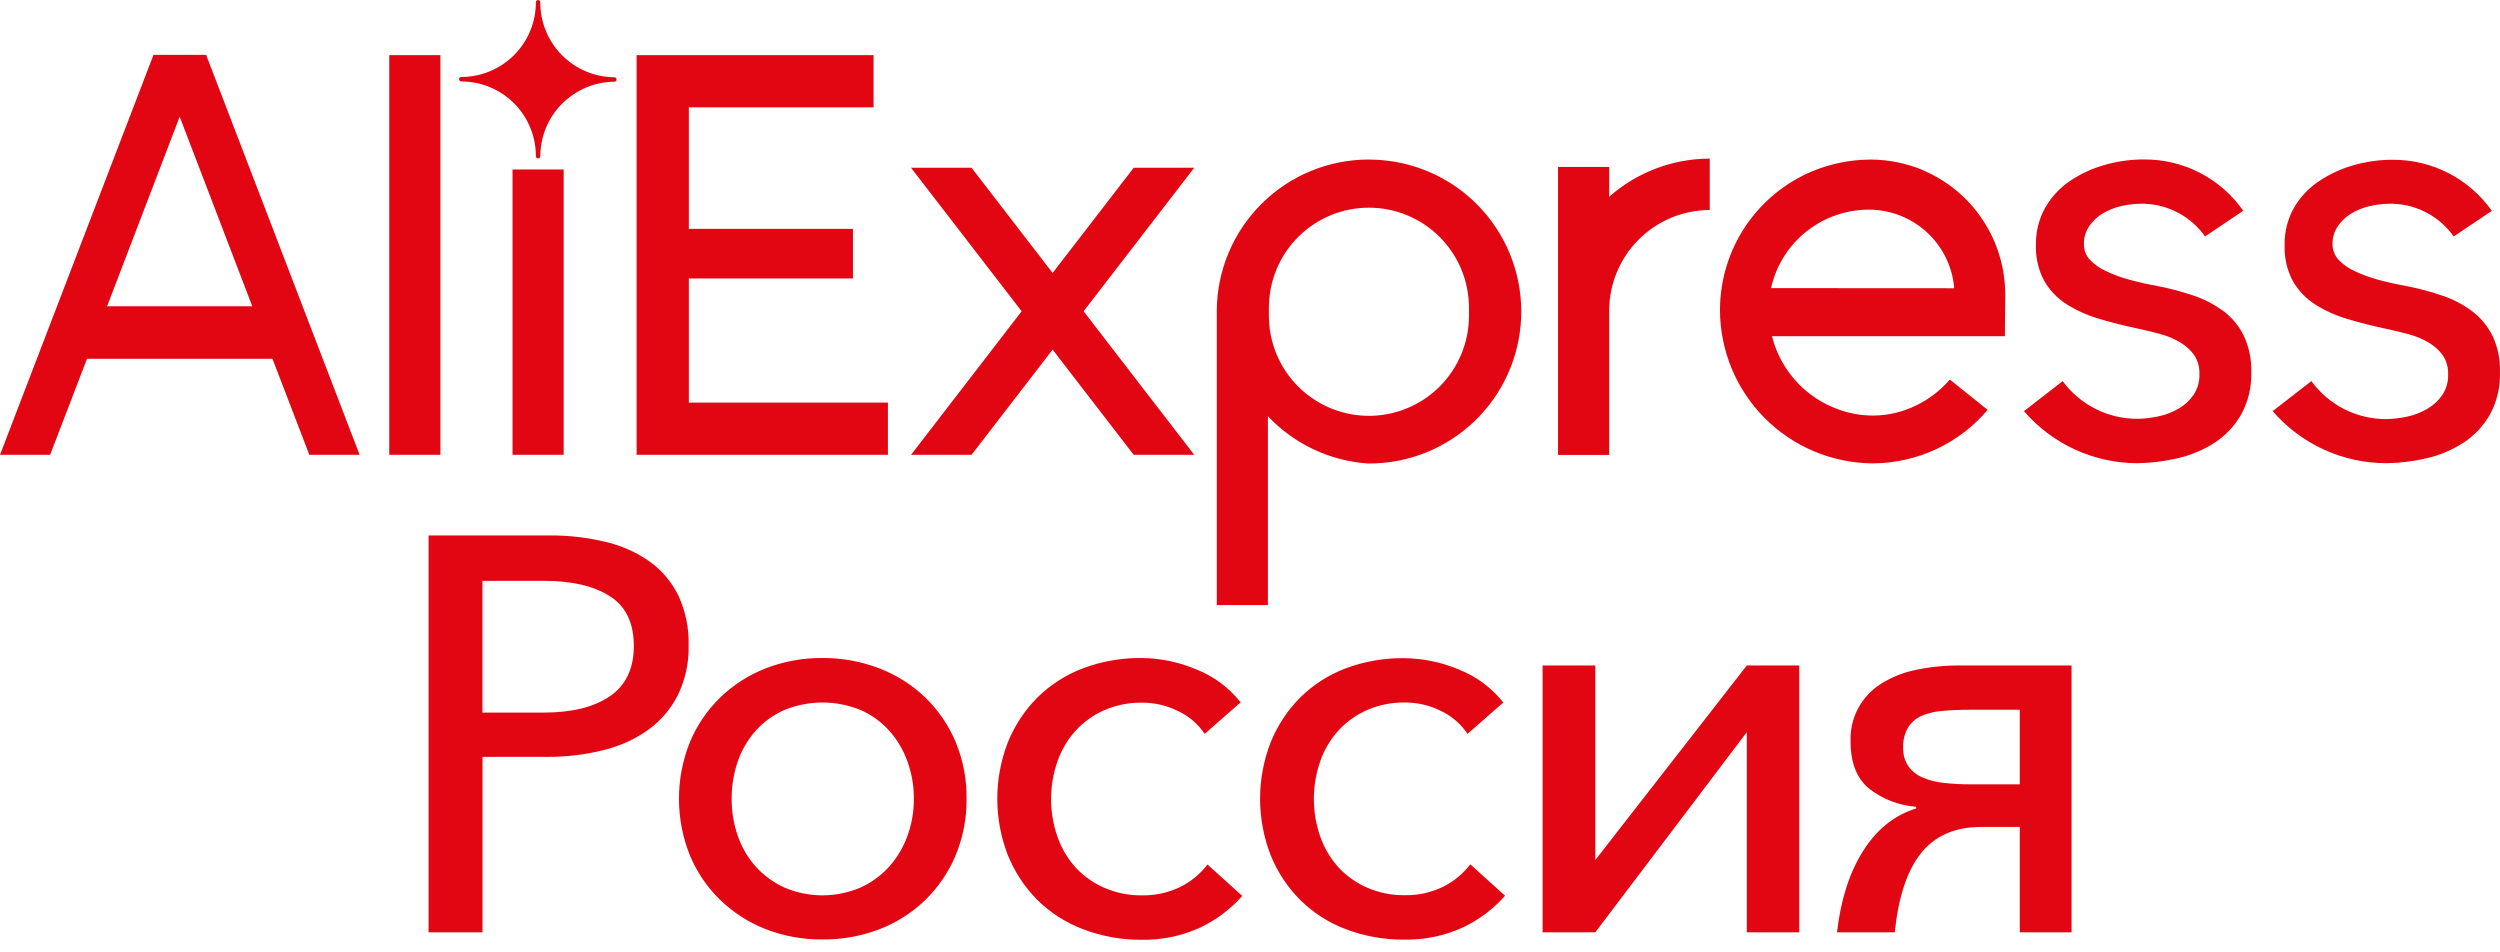 <?xml version="1.0" encoding="UTF-8"?> <svg xmlns="http://www.w3.org/2000/svg" width="176" height="67" viewBox="0 0 176 67" fill="none"> <path fill-rule="evenodd" clip-rule="evenodd" d="M37.822 0.012C37.841 0.004 37.861 -3.42718e-06 37.882 0C37.903 0 37.923 0.004 37.943 0.013C37.962 0.021 37.979 0.033 37.993 0.048C38.007 0.063 38.019 0.08 38.027 0.099C38.035 0.118 38.038 0.138 38.038 0.159V0.173C38.035 1.565 38.583 2.901 39.564 3.888C40.544 4.875 41.876 5.433 43.268 5.439C43.306 5.444 43.341 5.463 43.366 5.492C43.391 5.521 43.405 5.558 43.405 5.597C43.405 5.635 43.391 5.673 43.366 5.702C43.341 5.731 43.306 5.749 43.268 5.754C41.88 5.761 40.552 6.316 39.572 7.299C38.593 8.281 38.041 9.611 38.038 10.998C38.038 11.039 38.022 11.079 37.993 11.108C37.963 11.138 37.924 11.154 37.882 11.154C37.861 11.154 37.841 11.15 37.822 11.142C37.803 11.134 37.785 11.122 37.771 11.107C37.756 11.092 37.745 11.075 37.737 11.056C37.73 11.036 37.726 11.016 37.726 10.995C37.728 9.605 37.179 8.27 36.199 7.284C35.219 6.298 33.887 5.741 32.497 5.735C32.474 5.738 32.452 5.736 32.43 5.729C32.408 5.723 32.388 5.712 32.371 5.697C32.354 5.682 32.34 5.663 32.331 5.643C32.322 5.622 32.317 5.6 32.317 5.577C32.317 5.554 32.322 5.532 32.331 5.511C32.34 5.491 32.354 5.472 32.371 5.457C32.388 5.442 32.408 5.431 32.43 5.425C32.452 5.418 32.474 5.416 32.497 5.419C33.887 5.413 35.219 4.856 36.199 3.87C37.179 2.884 37.728 1.549 37.726 0.159C37.726 0.138 37.73 0.118 37.737 0.098C37.745 0.079 37.756 0.062 37.771 0.047C37.785 0.032 37.803 0.02 37.822 0.012ZM10.805 3.864H14.512L25.317 32.02H21.777L19.182 25.261H6.123L3.529 32.02H0L10.805 3.864ZM12.65 8.216L7.54 21.559H17.76L12.65 8.216ZM31.003 3.881H27.404V32.02H31.003V3.881ZM48.494 19.603V28.341H62.51V32.02H44.818V3.881H61.499V7.557H48.494V16.111H60.048V19.603H48.494ZM96.372 11.231C93.551 11.228 90.843 12.34 88.838 14.323C86.832 16.307 85.69 19.002 85.661 21.823V42.598H89.26V29.303C91.103 31.254 93.612 32.442 96.29 32.63H96.364C99.133 32.639 101.798 31.574 103.798 29.659C105.798 27.743 106.977 25.127 107.088 22.36C107.198 19.592 106.231 16.89 104.389 14.822C102.548 12.753 99.977 11.479 97.215 11.268L96.994 11.251C96.89 11.251 96.787 11.246 96.683 11.241C96.579 11.236 96.475 11.231 96.369 11.231H96.372ZM103.415 22.231C103.415 24.099 102.673 25.891 101.352 27.212C100.031 28.533 98.24 29.275 96.372 29.275C94.504 29.275 92.713 28.533 91.392 27.212C90.071 25.891 89.329 24.099 89.329 22.231V21.948V21.664C89.329 19.796 90.071 18.004 91.392 16.683C92.713 15.362 94.504 14.62 96.372 14.62C98.24 14.62 100.031 15.362 101.352 16.683C102.673 18.004 103.415 19.796 103.415 21.664V21.948V22.231ZM135.384 11.98C134.221 11.495 132.974 11.241 131.713 11.233H131.662C130.258 11.242 128.868 11.523 127.571 12.062C125.656 12.869 124.019 14.221 122.866 15.95C121.713 17.68 121.095 19.71 121.087 21.788V21.806V21.831C121.094 24.677 122.222 27.405 124.226 29.424C126.231 31.443 128.951 32.591 131.796 32.619H131.915C133.443 32.604 134.95 32.26 136.334 31.61C137.717 30.961 138.944 30.021 139.932 28.855L137.266 26.72C136.617 27.475 135.821 28.09 134.927 28.528C133.973 29.004 132.922 29.253 131.855 29.255C131.031 29.253 130.212 29.108 129.437 28.829C128.312 28.43 127.3 27.763 126.489 26.887C125.678 26.011 125.092 24.951 124.781 23.799L124.744 23.668H141.144L141.167 20.733C141.167 18.866 140.618 17.041 139.588 15.485C138.557 13.929 137.091 12.711 135.373 11.983L135.384 11.98ZM124.679 20.284L124.71 20.153C125.083 18.614 125.963 17.246 127.208 16.268C128.453 15.289 129.991 14.758 131.574 14.759C133.067 14.76 134.505 15.315 135.613 16.315C136.72 17.316 137.416 18.692 137.567 20.176V20.292L124.679 20.284ZM84.074 11.81H79.813L74.104 19.216L68.397 11.81H64.136L71.924 21.913L64.136 32.02H68.397L74.104 24.613L79.813 32.02H84.074L76.287 21.913L84.074 11.81ZM154.399 20.801C155.165 21.051 155.886 21.425 156.531 21.908H156.548C157.149 22.369 157.635 22.964 157.967 23.645C158.338 24.445 158.516 25.32 158.49 26.2C158.521 27.23 158.281 28.251 157.791 29.158C157.342 29.958 156.709 30.64 155.943 31.145C155.145 31.666 154.26 32.041 153.332 32.255C152.395 32.475 151.438 32.594 150.476 32.61C148.959 32.609 147.46 32.281 146.082 31.649C144.703 31.017 143.477 30.094 142.487 28.945L145.21 26.83C145.82 27.658 146.616 28.329 147.535 28.791C148.453 29.252 149.468 29.49 150.496 29.485C150.986 29.475 151.475 29.417 151.955 29.312C152.467 29.205 152.959 29.013 153.408 28.744C153.825 28.501 154.181 28.167 154.45 27.767C154.719 27.344 154.854 26.849 154.839 26.348C154.861 25.871 154.732 25.399 154.47 24.999C154.21 24.638 153.877 24.334 153.493 24.108C153.058 23.85 152.59 23.653 152.102 23.52C151.58 23.375 151.043 23.248 150.493 23.131C149.539 22.929 148.626 22.697 147.753 22.436C146.952 22.202 146.188 21.858 145.482 21.414C144.839 21.002 144.303 20.444 143.918 19.784C143.499 19 143.296 18.118 143.33 17.229C143.312 16.317 143.538 15.416 143.983 14.62C144.409 13.874 144.999 13.235 145.709 12.752C146.455 12.247 147.276 11.864 148.142 11.617C149.065 11.351 150.021 11.219 150.981 11.225C152.344 11.223 153.687 11.55 154.896 12.179C156.105 12.807 157.144 13.719 157.925 14.836L155.236 16.647C154.752 15.961 154.116 15.396 153.377 14.997C152.639 14.598 151.817 14.374 150.978 14.345H150.714C150.236 14.347 149.759 14.405 149.295 14.518C148.842 14.624 148.409 14.8 148.011 15.04C147.641 15.268 147.322 15.572 147.077 15.932C146.83 16.297 146.701 16.729 146.708 17.17C146.698 17.579 146.846 17.976 147.12 18.28C147.444 18.617 147.829 18.89 148.256 19.083C148.787 19.335 149.34 19.539 149.908 19.691C150.532 19.863 151.178 20.008 151.844 20.125C152.71 20.292 153.564 20.517 154.399 20.801ZM175.472 23.645C175.135 22.962 174.643 22.368 174.036 21.908C173.39 21.425 172.67 21.051 171.904 20.801C171.069 20.516 170.215 20.29 169.349 20.125C168.683 20.008 168.037 19.863 167.413 19.691C166.845 19.537 166.292 19.333 165.76 19.083C165.334 18.89 164.949 18.617 164.625 18.28C164.35 17.976 164.202 17.579 164.21 17.17C164.204 16.729 164.333 16.297 164.579 15.932C164.824 15.571 165.144 15.267 165.516 15.04C165.913 14.799 166.347 14.623 166.799 14.518C167.264 14.405 167.741 14.347 168.219 14.345H168.483C169.322 14.375 170.143 14.598 170.882 14.997C171.62 15.397 172.257 15.961 172.741 16.647L175.427 14.845C174.644 13.732 173.604 12.824 172.396 12.198C171.188 11.572 169.846 11.246 168.486 11.248H168.44C167.5 11.246 166.564 11.378 165.661 11.639C164.795 11.886 163.973 12.269 163.228 12.775C162.512 13.256 161.917 13.895 161.488 14.643C161.043 15.438 160.819 16.338 160.838 17.249C160.803 18.138 161.006 19.02 161.425 19.804C161.809 20.465 162.345 21.023 162.99 21.434C163.695 21.879 164.459 22.223 165.261 22.456C166.129 22.717 167.042 22.949 167.997 23.151C168.548 23.268 169.085 23.395 169.607 23.54C170.096 23.671 170.564 23.869 170.998 24.128C171.382 24.355 171.715 24.658 171.978 25.019C172.237 25.418 172.366 25.889 172.347 26.365C172.362 26.867 172.226 27.361 171.955 27.784C171.685 28.184 171.329 28.519 170.913 28.764C170.463 29.032 169.972 29.224 169.459 29.331C168.981 29.437 168.493 29.495 168.003 29.505H167.969C166.945 29.504 165.935 29.262 165.023 28.796C164.111 28.331 163.322 27.656 162.72 26.828L159.997 28.942C160.987 30.091 162.212 31.014 163.591 31.646C164.969 32.279 166.467 32.606 167.983 32.608C168.946 32.598 169.905 32.482 170.842 32.261C171.77 32.047 172.653 31.671 173.451 31.151C174.217 30.645 174.852 29.964 175.302 29.164C175.789 28.256 176.029 27.236 175.997 26.206C176.024 25.326 175.846 24.451 175.478 23.651L175.472 23.645ZM109.686 11.753H113.286V13.851C115.241 12.125 117.758 11.171 120.366 11.165V14.785C118.487 14.79 116.686 15.539 115.359 16.87C114.031 18.2 113.286 20.003 113.286 21.882V32.026H109.686V21.874V21.405V11.753ZM39.682 11.929H36.082V32.017H39.682V11.929ZM30.172 37.695H38.66C39.998 37.683 41.333 37.836 42.635 38.149C43.756 38.41 44.816 38.885 45.757 39.549C46.618 40.172 47.309 40.999 47.77 41.956C48.268 43.045 48.511 44.234 48.48 45.431C48.51 46.638 48.252 47.835 47.727 48.923C47.241 49.892 46.53 50.732 45.652 51.37C44.697 52.047 43.622 52.535 42.484 52.809C41.184 53.134 39.849 53.293 38.51 53.283H33.967V65.635H30.172V37.695ZM33.962 50.166H38.277C40.258 50.166 41.81 49.783 42.933 49.016C44.055 48.25 44.618 47.074 44.622 45.488C44.622 43.85 44.054 42.675 42.918 41.962C41.783 41.248 40.251 40.891 38.322 40.891H33.962V50.166ZM67.276 60.219C67.798 58.959 68.06 57.607 68.046 56.244C68.065 54.878 67.807 53.522 67.287 52.258C66.796 51.079 66.07 50.011 65.156 49.119C64.231 48.227 63.137 47.529 61.939 47.066C60.652 46.566 59.282 46.315 57.902 46.325C56.533 46.311 55.173 46.559 53.896 47.055C52.706 47.522 51.62 48.219 50.7 49.107C49.785 49.999 49.06 51.067 48.568 52.247C47.542 54.805 47.542 57.66 48.568 60.219C49.06 61.397 49.785 62.464 50.7 63.356C51.62 64.243 52.706 64.941 53.896 65.408C55.177 65.905 56.54 66.153 57.913 66.138C59.289 66.15 60.655 65.903 61.939 65.408C63.133 64.944 64.223 64.246 65.144 63.356C66.058 62.464 66.784 61.397 67.276 60.219ZM63.881 53.596C64.189 54.444 64.342 55.341 64.335 56.244C64.34 57.134 64.186 58.017 63.881 58.853C63.596 59.648 63.16 60.381 62.598 61.011C62.035 61.634 61.349 62.134 60.585 62.481C59.737 62.844 58.824 63.032 57.902 63.032C56.98 63.032 56.067 62.844 55.219 62.481C54.455 62.134 53.77 61.633 53.207 61.011C52.646 60.383 52.217 59.649 51.943 58.853C51.651 58.014 51.504 57.132 51.509 56.244C51.502 55.343 51.649 54.447 51.943 53.596C52.215 52.799 52.645 52.065 53.207 51.438C53.767 50.816 54.453 50.321 55.219 49.984C56.939 49.281 58.866 49.281 60.585 49.984C61.352 50.32 62.038 50.816 62.598 51.438C63.161 52.067 63.597 52.8 63.881 53.596ZM84.809 51.665C84.352 50.98 83.719 50.432 82.975 50.078C82.174 49.671 81.287 49.461 80.389 49.468C79.481 49.455 78.58 49.635 77.746 49.996C76.984 50.331 76.299 50.819 75.733 51.429C75.166 52.056 74.729 52.789 74.45 53.587C73.844 55.313 73.844 57.195 74.45 58.921C74.729 59.72 75.166 60.454 75.733 61.082C76.299 61.688 76.985 62.171 77.746 62.501C78.579 62.865 79.48 63.046 80.389 63.032C81.325 63.052 82.252 62.849 83.094 62.439C83.844 62.066 84.499 61.526 85.008 60.86L87.455 63.072C86.625 64.014 85.611 64.775 84.474 65.309C83.181 65.899 81.773 66.19 80.352 66.16C78.942 66.169 77.543 65.914 76.227 65.408C75.03 64.955 73.941 64.256 73.031 63.356C72.138 62.458 71.434 61.392 70.958 60.219C69.959 57.655 69.959 54.81 70.958 52.247C71.433 51.073 72.137 50.005 73.031 49.107C73.941 48.207 75.03 47.508 76.227 47.055C77.544 46.556 78.944 46.309 80.352 46.325C81.681 46.334 82.995 46.606 84.219 47.126C85.446 47.61 86.523 48.41 87.341 49.445L84.809 51.665ZM101.476 50.067C102.221 50.424 102.856 50.977 103.313 51.665L105.834 49.456C105.016 48.422 103.938 47.622 102.711 47.137C101.488 46.617 100.174 46.345 98.845 46.337C97.44 46.318 96.044 46.561 94.728 47.055C93.531 47.509 92.443 48.208 91.532 49.107C90.639 50.005 89.934 51.073 89.459 52.247C88.46 54.81 88.46 57.655 89.459 60.219C89.935 61.392 90.639 62.458 91.532 63.356C92.443 64.255 93.531 64.954 94.728 65.408C96.045 65.91 97.444 66.162 98.853 66.149C100.274 66.178 101.683 65.887 102.975 65.297C104.112 64.764 105.127 64.003 105.956 63.06L103.509 60.849C103 61.514 102.346 62.054 101.596 62.427C100.754 62.837 99.826 63.041 98.89 63.021C97.981 63.034 97.08 62.853 96.247 62.49C95.486 62.16 94.801 61.677 94.234 61.07C93.668 60.442 93.231 59.708 92.951 58.91C92.345 57.183 92.345 55.302 92.951 53.576C93.232 52.779 93.668 52.045 94.234 51.418C94.8 50.808 95.485 50.32 96.247 49.984C97.081 49.623 97.982 49.444 98.89 49.456C99.789 49.45 100.676 49.659 101.476 50.067ZM122.975 51.546L112.309 65.635H108.599V46.85H112.309V60.545L122.975 46.85H126.666V65.635H122.975V51.546ZM135.265 60.031C136.253 58.822 137.653 58.217 139.466 58.217H142.192V65.635H145.837V46.85H137.982C136.932 46.841 135.885 46.947 134.859 47.165C133.998 47.34 133.176 47.668 132.432 48.133C131.749 48.559 131.19 49.157 130.812 49.867C130.434 50.577 130.251 51.375 130.28 52.179C130.278 53.704 130.719 54.822 131.603 55.532C132.552 56.27 133.699 56.71 134.899 56.795V56.914C133.368 57.386 132.121 58.385 131.16 59.912C130.198 61.439 129.587 63.347 129.326 65.635H133.391C133.652 63.109 134.277 61.241 135.265 60.031ZM134.356 53.953C134.091 53.558 133.96 53.089 133.982 52.613C133.964 52.123 134.085 51.638 134.331 51.214C134.555 50.856 134.88 50.574 135.265 50.402C135.735 50.203 136.235 50.083 136.744 50.047C137.323 49.996 137.967 49.967 138.677 49.967H142.192V55.217H138.717C138.098 55.219 137.479 55.186 136.863 55.117C136.348 55.068 135.842 54.942 135.364 54.742C134.962 54.577 134.614 54.303 134.356 53.953Z" fill="#E20613"></path> </svg> 